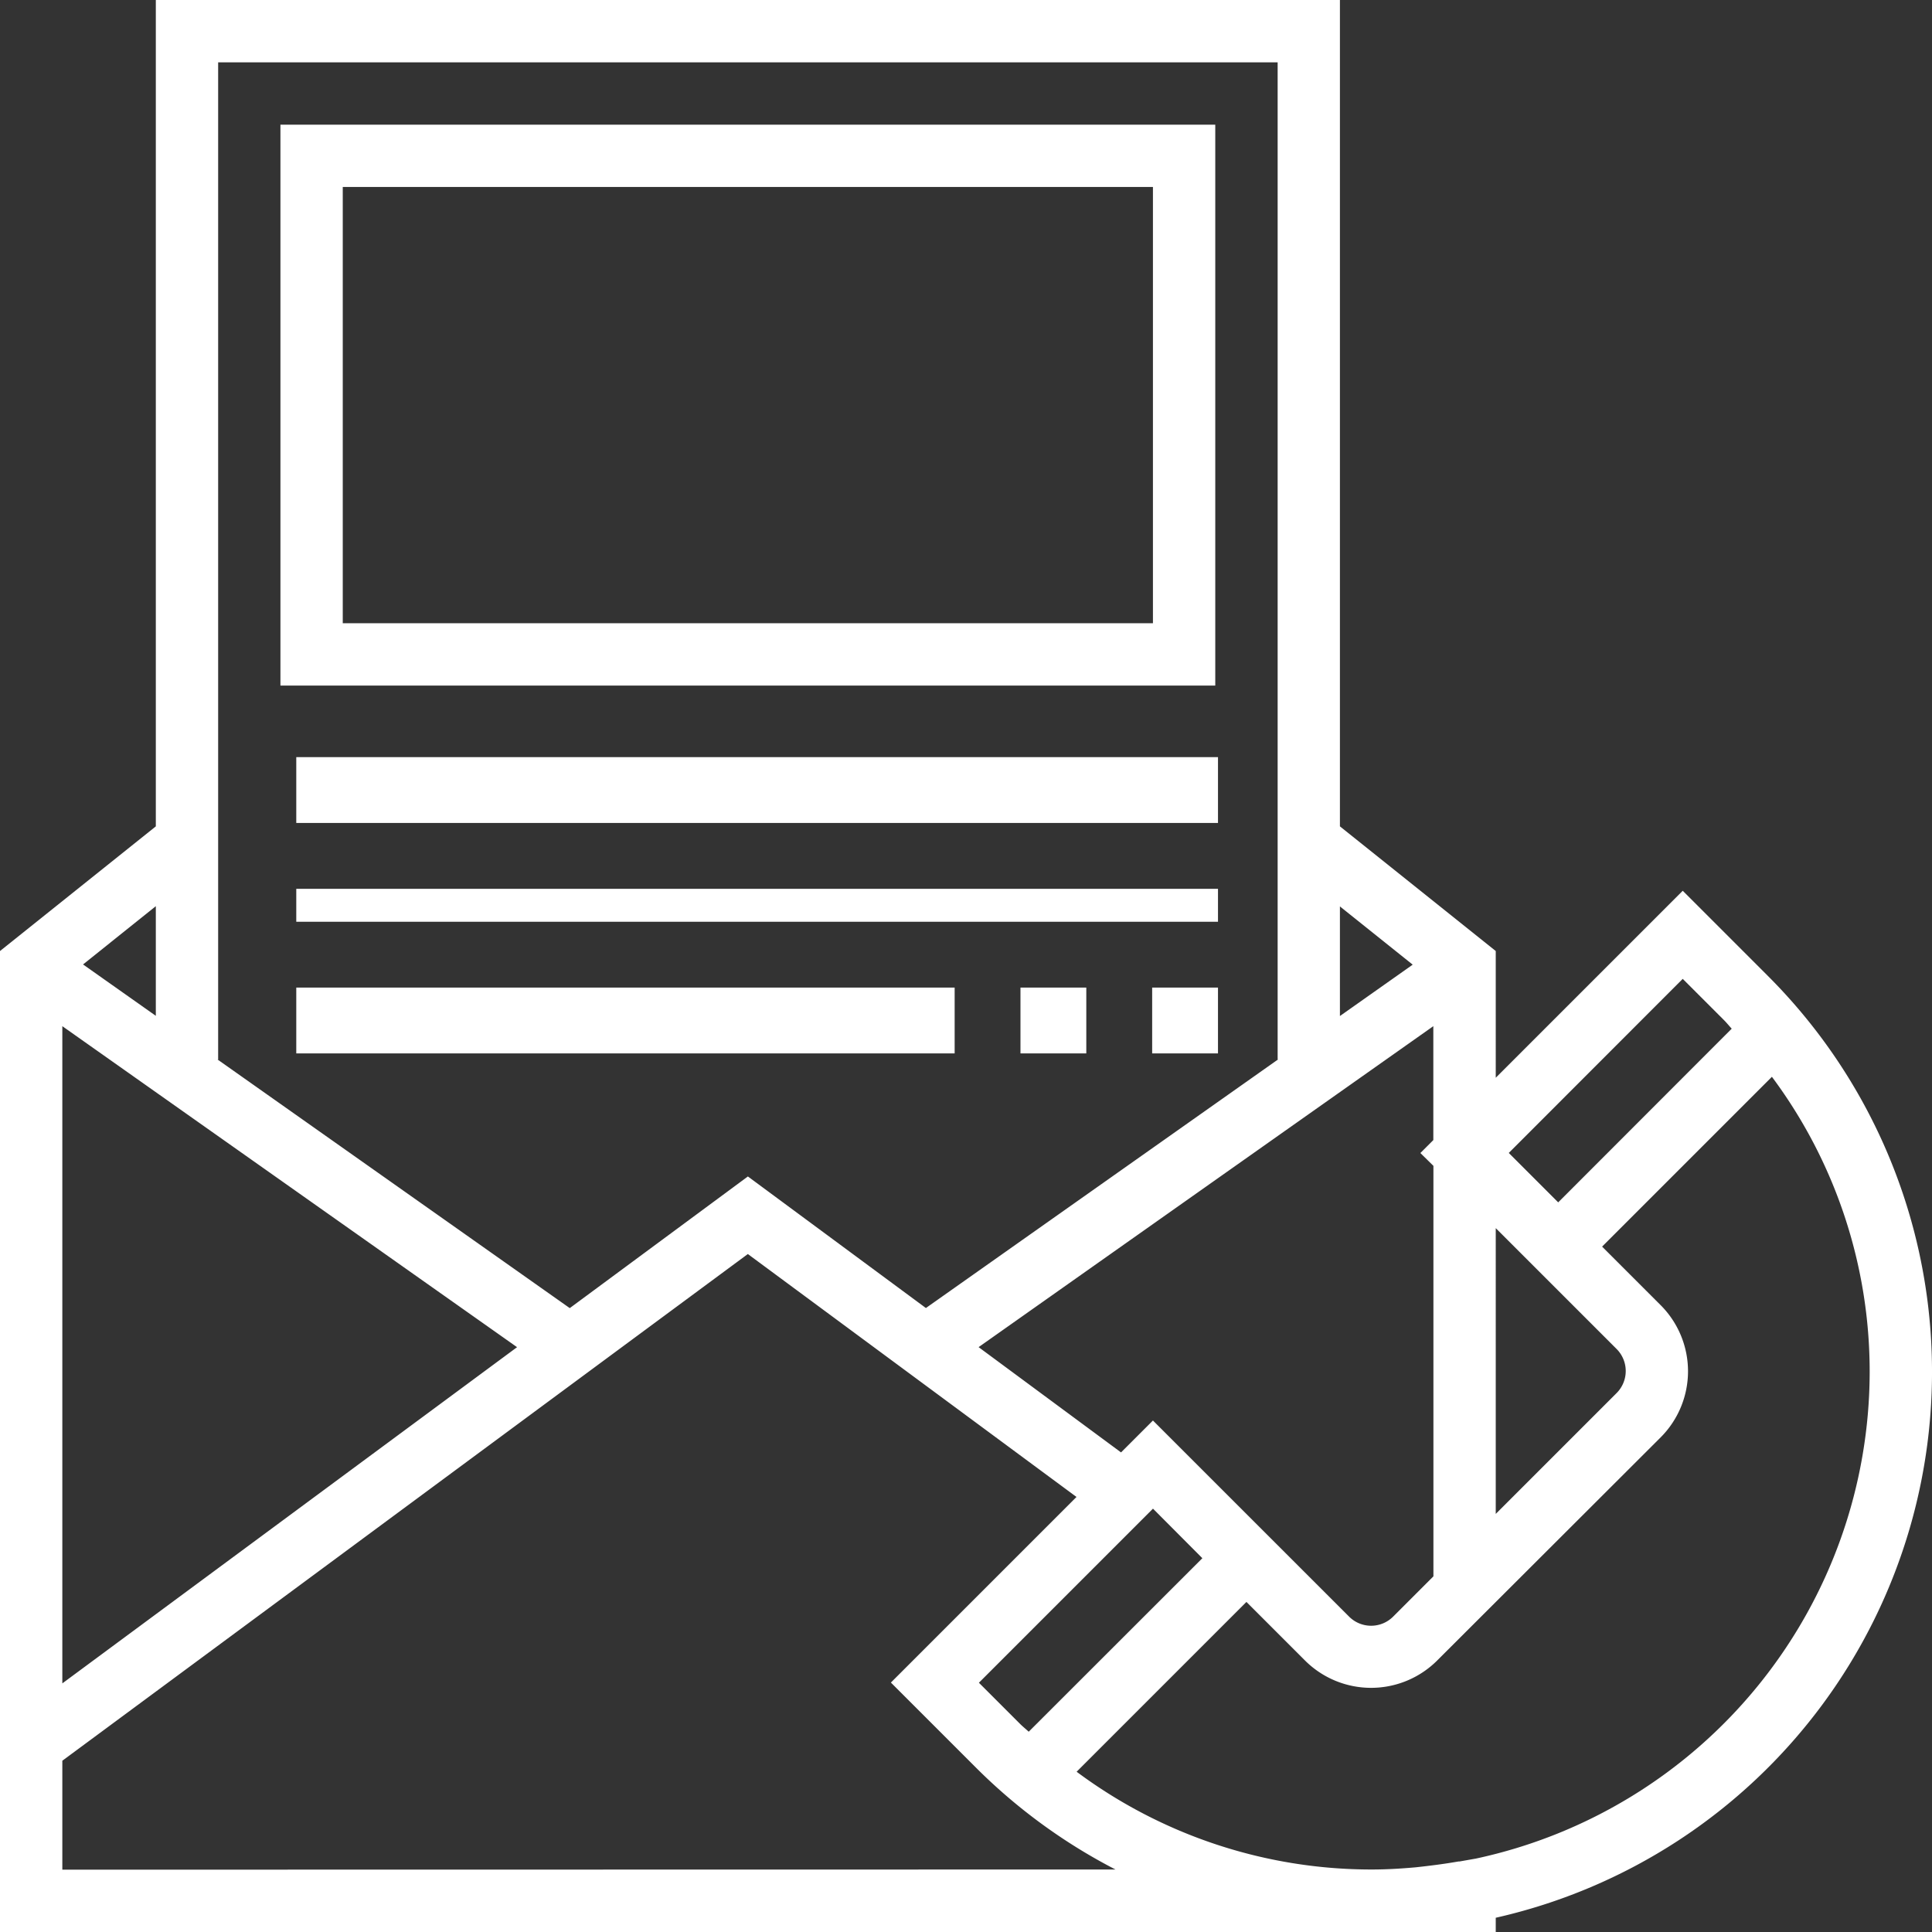 <svg id="contact-svgrepo-com" xmlns="http://www.w3.org/2000/svg" width="44.76" height="44.76" viewBox="0 0 44.76 44.76">
  <rect x="0" y="0" width="44.76" height="44.76" fill="#333333" stroke="none"/>
  <g id="Group_305" data-name="Group 305">
    <g id="Group_304" data-name="Group 304">
      <path id="Path_56" data-name="Path 56" d="M40.96,22.612l-1.975-1.975-4.332,4.332V22.033l-3.61-2.888V0H3.61V19.145L0,22.033V44.76H34.653v-.33A12.966,12.966,0,0,0,40.96,22.612Zm-1.975.066.954.954c.064.064.119.134.181.2L36.1,27.856l-1.145-1.145Zm-4.332,5.775,2.8,2.8a.722.722,0,0,1,0,1.021l-2.8,2.8ZM33.209,27.01V36.52l-.933.933a.721.721,0,0,1-1.021,0L26.711,32.91l-.739.739-3.3-2.439,10.535-7.436v2.639l-.3.3ZM27.856,36.1,23.833,40.12c-.066-.062-.136-.117-.2-.181l-.954-.954,4.033-4.033Zm3.187-15.1,1.686,1.349-1.686,1.19ZM5.054,24.546V1.444H29.6v23.1h.011l-8.16,5.76-4.124-3.048L13.2,30.306l-8.16-5.76ZM3.61,20.994v2.54l-1.686-1.19ZM1.444,23.774l10.535,7.437L1.444,39Zm0,19.542V40.792L17.326,29.053l7.614,5.628-4.3,4.3,1.975,1.975a13.006,13.006,0,0,0,3.228,2.356Zm32.75-.257-.38.067-.024,0c-.341.06-.668.1-.987.135-.336.03-.674.051-1.018.051a11.43,11.43,0,0,1-6.842-2.265l3.934-3.934,1.357,1.357a2.167,2.167,0,0,0,3.062,0L38.474,33.3a2.167,2.167,0,0,0,0-3.062l-1.357-1.357,3.934-3.934a11.431,11.431,0,0,1,2.265,6.842A11.547,11.547,0,0,1,34.194,43.059Z" fill="#fff"/>
      <path id="Path_57" data-name="Path 57" d="M93.658,32H72V44.995H93.658ZM92.214,43.551H73.444V33.444h18.77Z" transform="translate(-65.503 -29.112)" fill="#fff"/>
      <rect id="Rectangle_77" data-name="Rectangle 77" width="21.354" height="1.525" transform="translate(6.864 17.541)" fill="#fff"/>
      <rect id="Rectangle_78" data-name="Rectangle 78" width="21.354" height="0.763" transform="translate(6.864 20.592)" fill="#fff"/>
      <rect id="Rectangle_79" data-name="Rectangle 79" width="1.525" height="1.525" transform="translate(26.693 22.88)" fill="#fff"/>
      <rect id="Rectangle_80" data-name="Rectangle 80" width="1.525" height="1.525" transform="translate(23.642 22.88)" fill="#fff"/>
      <rect id="Rectangle_81" data-name="Rectangle 81" width="15.253" height="1.525" transform="translate(6.864 22.88)" fill="#fff"/>
    </g>
  </g>
</svg>

